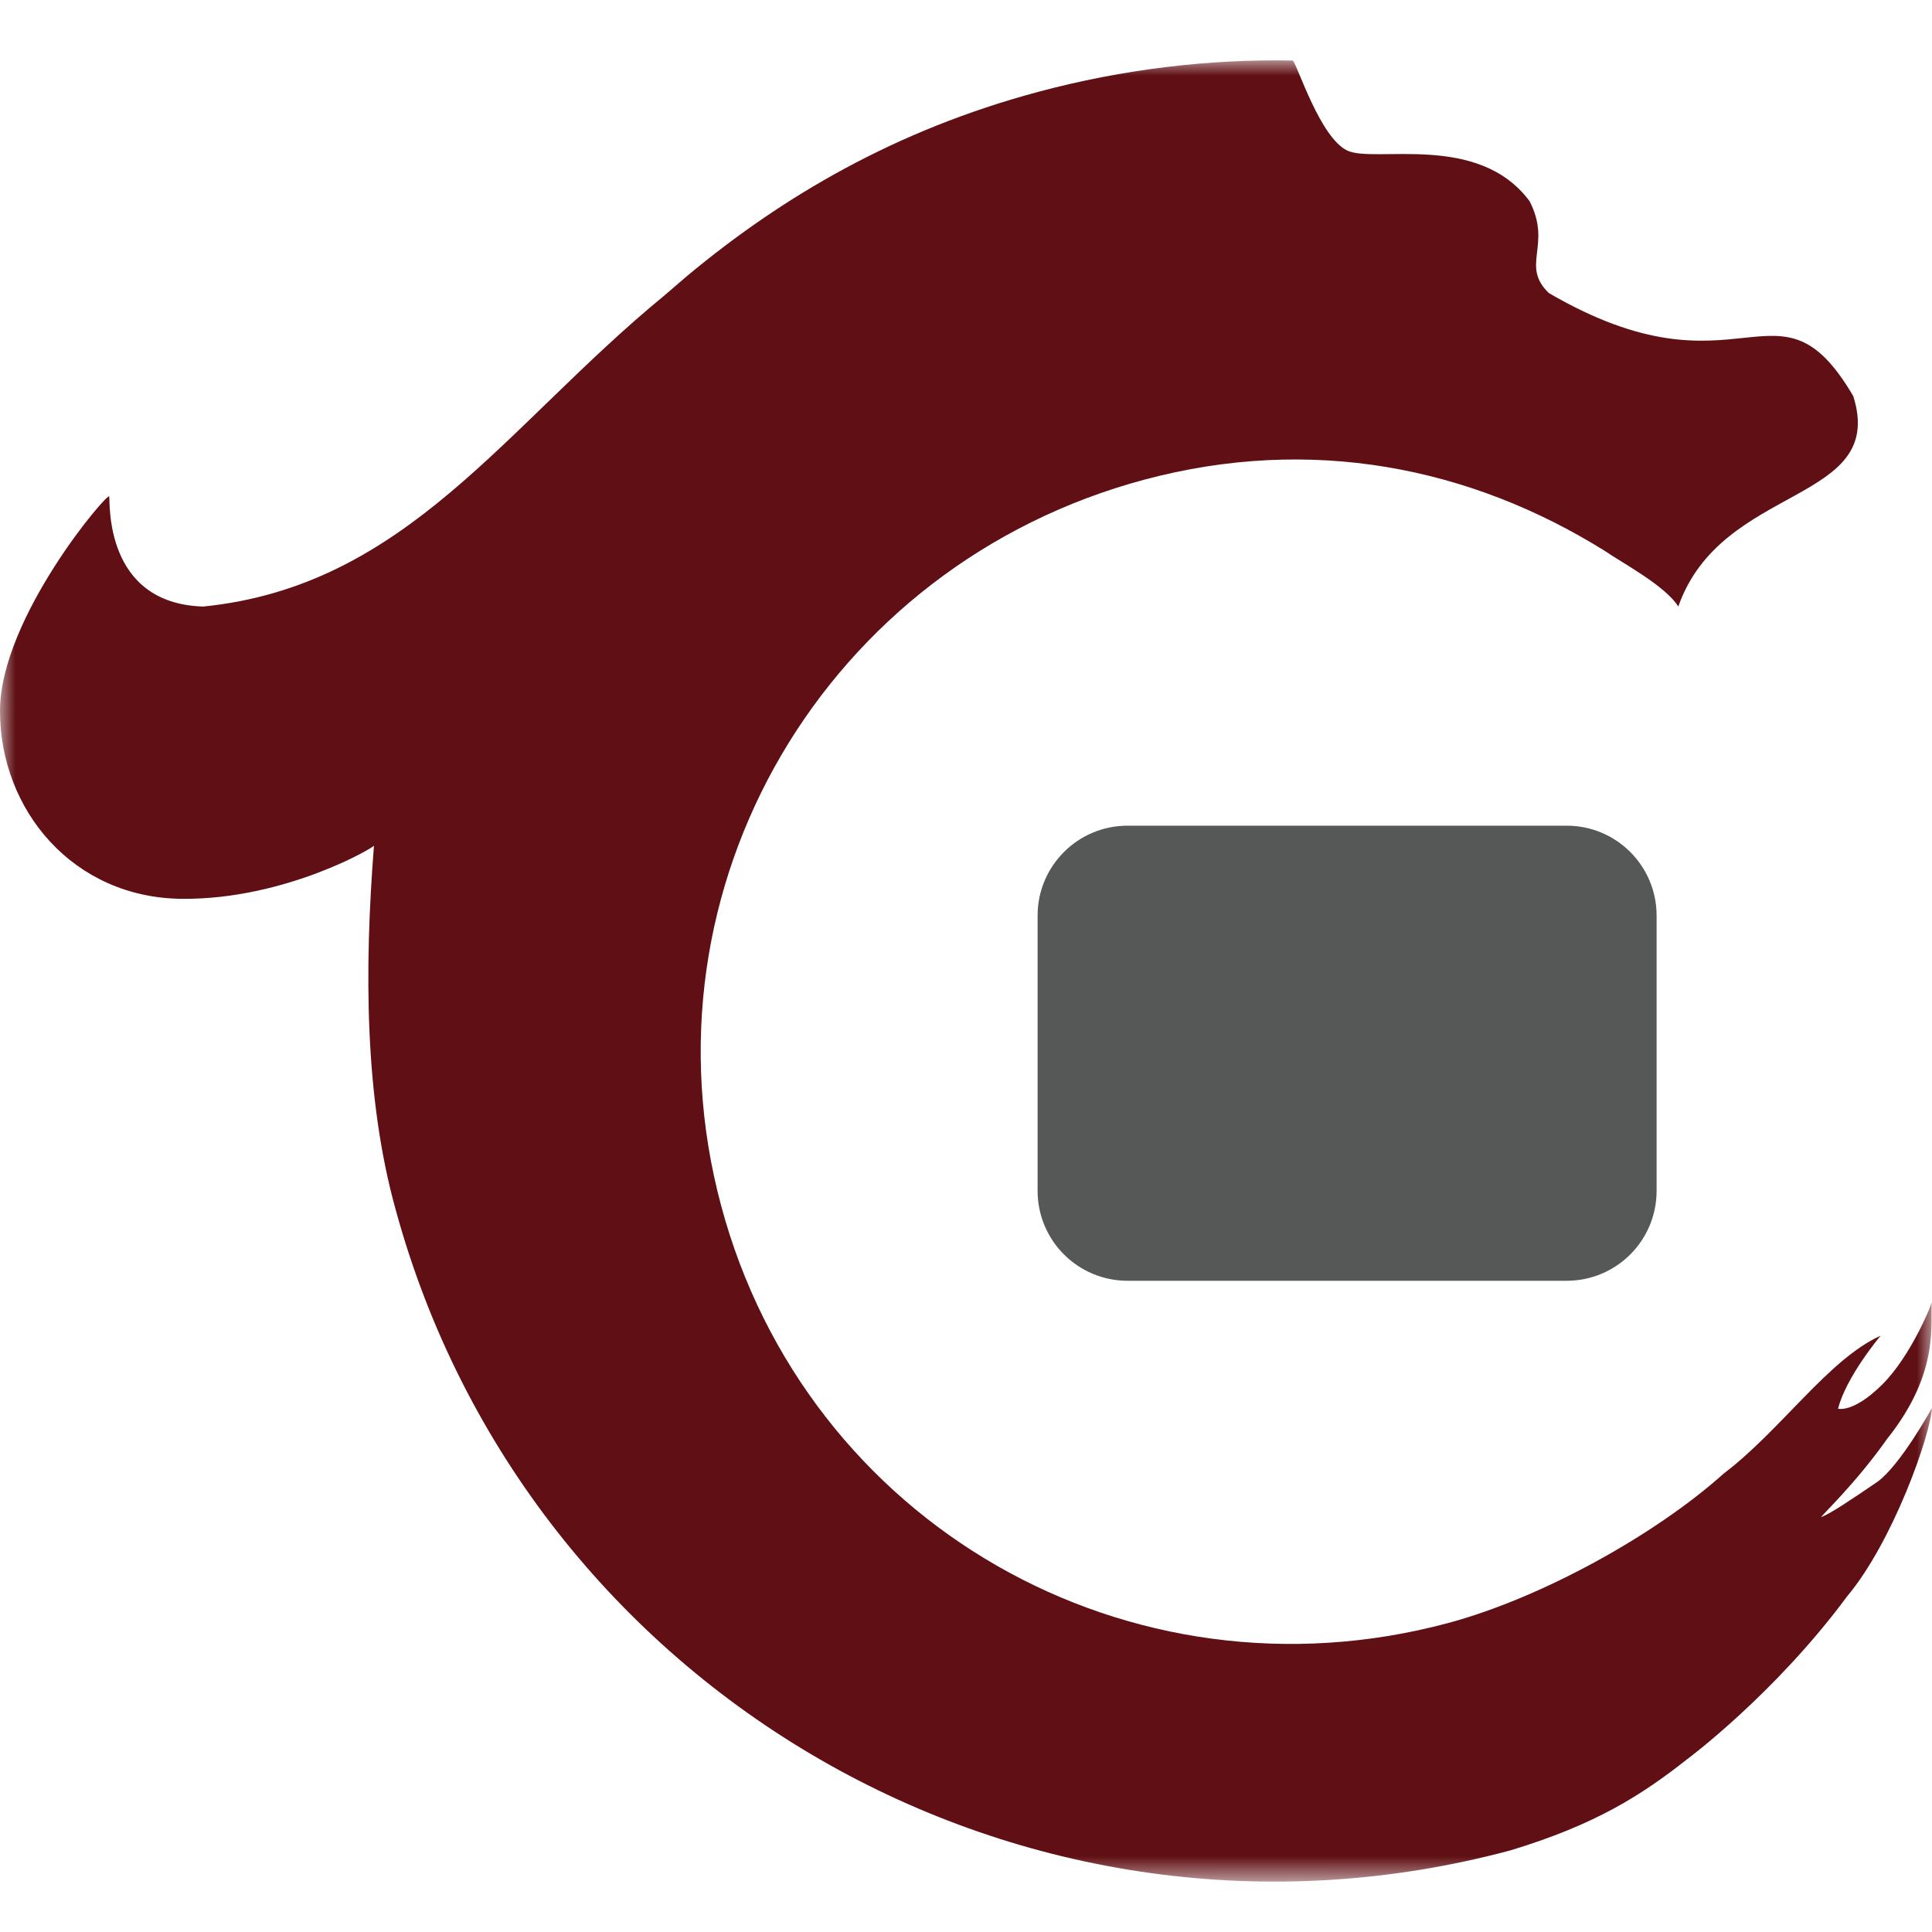 <?xml version="1.0" encoding="UTF-8"?>
<svg width="64px" height="64px" viewBox="0 0 64 64" version="1.1" xmlns="http://www.w3.org/2000/svg" xmlns:xlink="http://www.w3.org/1999/xlink">
    <title>hxb@1x</title>
    <defs>
        <filter color-interpolation-filters="auto" id="filter-1">
            <feColorMatrix in="SourceGraphic" type="matrix" values="0 0 0 0 0.898 0 0 0 0 0.004 0 0 0 0 0.075 0 0 0 1 0"></feColorMatrix>
        </filter>
        <polygon id="path-2" points="0 0 64 0 64 60.331 0 60.331"></polygon>
    </defs>
    <g id="银行卡" stroke="none" stroke-width="1" fill="none" fill-rule="evenodd">
        <g id="hxb">
            <g filter="url(#filter-1)" id="Fill-1-Clipped">
                <g transform="translate(0, 2)">
                    <mask id="mask-3" fill="white">
                        <use xlink:href="#path-2"></use>
                    </mask>
                    <g id="path-2"></g>
                    <path d="M22.77,7.134 C25.936,4.5 29.678,2.305 34.392,1.043 C37.201,0.29 40.059,-0.048 42.826,0.005 C42.994,0.191 43.728,2.546 44.623,2.984 C45.517,3.422 48.972,2.364 50.672,4.669 C51.42,6.131 50.355,6.788 51.307,7.707 C57.669,11.417 58.865,6.814 61.393,11.124 C62.517,14.711 57.031,13.996 55.596,18.093 C55.169,17.401 53.693,16.621 53.174,16.257 C48.687,13.457 43.417,12.414 37.906,13.89 C27.356,16.716 21.06,27.387 23.888,37.937 C26.714,48.486 37.411,54.595 47.96,51.768 C51.07,50.935 54.857,48.829 57.098,46.815 C58.989,45.385 60.577,43.019 62.298,42.247 C62.298,42.247 61.153,43.607 60.888,44.666 C60.887,44.662 61.385,44.821 62.346,43.87 C63.309,42.92 64.034,41.123 63.999,41.101 C63.914,41.751 64.317,43.399 62.524,45.651 C61.441,47.184 60.303,48.232 60.33,48.257 C60.655,48.129 61.31,47.688 62.191,47.088 C62.963,46.528 63.999,44.64 63.999,44.64 C63.946,45.545 62.709,49.072 61.18,50.892 C58.783,54.132 55.882,56.282 55.882,56.282 C54.376,57.467 52.863,58.44 50.036,59.296 C33.936,63.61 17.477,54.031 13.114,38.097 C12.072,34.371 12.068,30.105 12.388,26.01 C12.429,26.051 9.469,27.801 6.039,27.775 C2.42,27.749 0,24.833 0,21.549 C0,18.463 3.614,14.241 3.617,14.449 C3.656,14.595 3.421,17.989 6.73,18.093 C13.471,17.413 16.723,12.128 21.998,7.797 L22.77,7.134 Z" id="Fill-1" fill="#601014" fill-rule="nonzero" mask="url(#mask-3)"></path>
                </g>
            </g>
            <path d="M37.35,27.352 L51.9,27.352 C53.544,27.352 54.877,28.685 54.877,30.329 L54.877,39.45 C54.877,41.094 53.544,42.427 51.9,42.427 L37.35,42.427 C35.706,42.427 34.372,41.094 34.372,39.45 L34.372,30.329 C34.372,28.685 35.706,27.352 37.35,27.352" id="Fill-3" fill="#565757" fill-rule="nonzero"></path>
        </g>
    </g>
</svg>